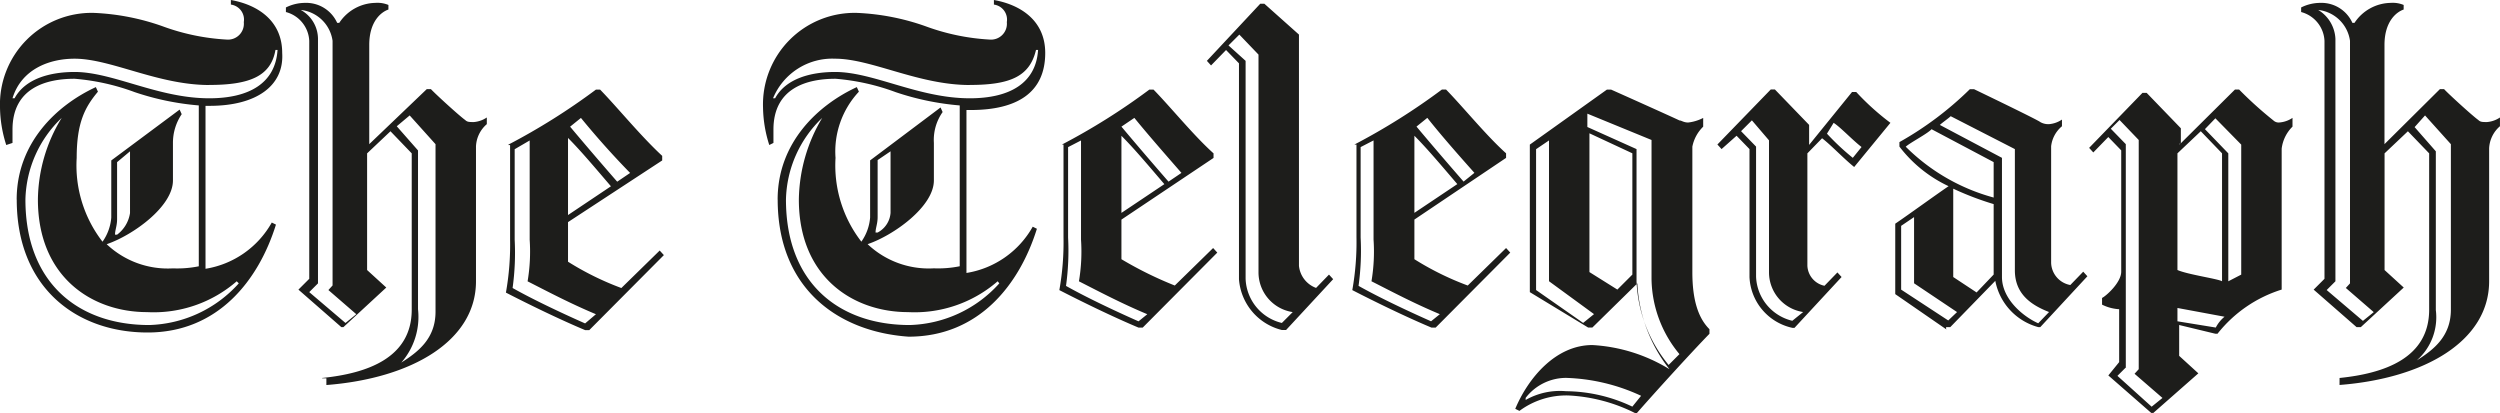 <svg xmlns="http://www.w3.org/2000/svg" width="190" height="31.387" viewBox="0 0 190 31.387"><defs><style>.a{fill:#1d1d1b;}</style></defs><g transform="translate(-20.6 -271.5)"><g transform="translate(20.6 271.5)"><g transform="translate(0 0)"><path class="a" d="M45.082,300.226c3.421-.348,6.809-1.52,6.809-5.194V283.155l-1.615-1.679L48.5,283.155v8.868l1.457,1.33L46.7,296.362h-.158l-3.262-2.85.823-.823V274.6a2.379,2.379,0,0,0-1.774-2.185v-.348a3.269,3.269,0,0,1,1.457-.348,2.58,2.58,0,0,1,2.439,1.52h.158a3.361,3.361,0,0,1,2.755-1.52,2.138,2.138,0,0,1,.982.158v.348c-.475.158-1.457.823-1.457,2.692v7.538l4.371-4.181h.317c.317.348,2.122,2,2.6,2.344.158.158.317.158.665.158a2.05,2.05,0,0,0,.982-.348v.507a2.357,2.357,0,0,0-.823,1.679v10.262c0,4.529-4.877,7.38-11.37,7.886v-.507h-.317ZM43.467,272.26a2.524,2.524,0,0,1,1.3,2.185v18.591l-.665.665,2.755,2.344.823-.665-2.122-1.837.317-.348V274.6a2.742,2.742,0,0,0-2.407-2.344ZM51.1,299.055c1.3-.823,2.6-1.837,2.6-3.864V282.458l-1.964-2.185-.982.823,1.615,1.837V295A5.276,5.276,0,0,1,51.1,299.055Zm8.14-16.564a49.144,49.144,0,0,0,6.651-4.181h.317c1.3,1.33,3.072,3.516,4.719,5.036v.348l-7.158,4.687v3.009a21.959,21.959,0,0,0,4.054,2l2.914-2.85.317.348-5.669,5.7h-.317c-1.964-.823-4.371-2-6.018-2.85a20.768,20.768,0,0,0,.317-4.022v-7.19H59.24Zm6.651,12.89c-1.964-.823-3.579-1.679-5.194-2.5a13.52,13.52,0,0,0,.158-3.167v-7.538l-1.14.665v6.873a19.443,19.443,0,0,1-.158,3.674c1.457.823,3.579,1.837,5.511,2.692Zm-2.122-7.538,3.262-2.185c-1.14-1.33-2.28-2.692-3.262-3.674Zm.982-7.38-.823.665c.982,1.172,2.28,2.692,3.579,4.181l.982-.665c-1.457-1.489-2.755-2.977-3.737-4.181Zm133.656,19.763c3.421-.348,6.809-1.52,6.809-5.194V283.155l-1.615-1.679-1.774,1.679v8.868l1.457,1.33-3.262,3.009H199.7l-3.262-2.85.823-.823V274.6a2.379,2.379,0,0,0-1.774-2.185v-.348a3.269,3.269,0,0,1,1.457-.348,2.58,2.58,0,0,1,2.439,1.52h.158a3.361,3.361,0,0,1,2.755-1.52,2.138,2.138,0,0,1,.982.158v.348c-.475.158-1.457.823-1.457,2.692v7.538l4.212-4.181h.317c.317.348,2.122,2,2.6,2.344.158.158.317.158.665.158a2.05,2.05,0,0,0,.982-.348v.665a2.357,2.357,0,0,0-.823,1.679v10.1c0,4.529-4.878,7.38-11.37,7.886Zm-1.615-27.966a2.71,2.71,0,0,1,1.3,2.185v18.433l-.665.665,2.755,2.344.823-.665-2.122-1.837.317-.348V274.6a2.742,2.742,0,0,0-2.407-2.344Zm7.475,26.636c1.3-.823,2.6-1.837,2.6-3.864V282.458l-1.964-2.185-.792.887L205.723,283v12.067a4.363,4.363,0,0,1-1.457,3.832ZM101.3,282.49a49.142,49.142,0,0,0,6.651-4.181h.317c1.3,1.33,3.072,3.516,4.561,4.846v.348l-7,4.687V291.2a28.483,28.483,0,0,0,4.054,2l2.914-2.85.317.348-5.669,5.7h-.317c-1.964-.823-4.371-2-6.018-2.85a20.767,20.767,0,0,0,.317-4.022V282.49Zm6.493,12.89c-1.964-.823-3.579-1.679-5.194-2.5a13.521,13.521,0,0,0,.158-3.167v-7.538l-.982.507v6.873a19.443,19.443,0,0,1-.158,3.674c1.457.823,3.579,1.837,5.511,2.692l.665-.538Zm-1.964-7.7,3.262-2.185c-1.14-1.33-2.28-2.692-3.262-3.674v5.859Zm.982-7.221-.982.665c.982,1.172,2.28,2.692,3.579,4.181l.982-.665c-1.3-1.489-2.6-2.977-3.579-4.181Zm12.51-6.334v17.578a2,2,0,0,0,1.3,1.679l.982-1.013.317.348-3.579,3.864h-.317a4.3,4.3,0,0,1-3.262-3.864V276.314l-.982-1.013-1.14,1.172-.317-.348,4.054-4.339h.317l2.629,2.344Zm-.475,21.094a3.054,3.054,0,0,1-2.6-3.009V275.649l-1.457-1.52-.823.823,1.3,1.172v16.564a3.585,3.585,0,0,0,2.755,3.357Zm4.687-12.732a49.143,49.143,0,0,0,6.651-4.181h.317c1.3,1.33,3.072,3.516,4.561,4.846v.348l-6.968,4.687V291.2a21.959,21.959,0,0,0,4.054,2l2.914-2.85.317.348-5.669,5.7h-.317c-1.964-.823-4.371-2-6.018-2.85a20.768,20.768,0,0,0,.317-4.022V282.49Zm6.493,12.89c-1.964-.823-3.579-1.679-5.194-2.5a13.52,13.52,0,0,0,.158-3.167v-7.538l-.982.507v6.873a19.445,19.445,0,0,1-.158,3.674c1.457.823,3.579,1.837,5.511,2.692l.665-.538Zm-1.932-7.7,3.262-2.185c-1.14-1.33-2.28-2.692-3.262-3.674v5.859Zm.982-7.221-.823.665c.982,1.172,2.28,2.692,3.579,4.181l.823-.665c-1.33-1.489-2.629-2.977-3.579-4.181Zm28.885,2.692v8.551a1.628,1.628,0,0,0,1.3,1.52l.982-1.014.317.348-3.579,3.864h-.158a4.136,4.136,0,0,1-3.262-3.864v-9.723l-.982-1.013-1.14,1.013-.317-.348,4.054-4.181h.317l2.6,2.692v1.52l3.262-4.022h.317a19.218,19.218,0,0,0,2.6,2.344l-2.755,3.357c-.823-.665-1.774-1.679-2.439-2.185l-1.109,1.14Zm-.317,12.067a3.054,3.054,0,0,1-2.6-3.009v-10.04l-1.3-1.52-.823.823,1.14,1.172v9.882a3.585,3.585,0,0,0,2.755,3.357l.823-.665Zm1.805-13.556a18.561,18.561,0,0,0,1.964,1.837l.665-.823c-.665-.507-1.615-1.52-2.122-1.837l-.507.823Zm9.09,14.886-3.9-2.692v-5.353c.982-.665,3.072-2.185,4.054-2.85a10.1,10.1,0,0,1-3.737-3.009V282.3a25.249,25.249,0,0,0,5.353-4.022h.317s4.878,2.344,5.036,2.5a1.236,1.236,0,0,0,.665.158,2.05,2.05,0,0,0,.982-.348v.507a2.316,2.316,0,0,0-.823,1.52v8.868a1.772,1.772,0,0,0,1.457,1.679l.982-1.014.317.348-3.579,3.864h-.158a4.524,4.524,0,0,1-3.262-3.516l-3.421,3.516h-.317v.19Zm.792-1.33-3.262-2.185V288l-.982.665v4.846l3.579,2.344.665-.633Zm2.787-8.71V283.82l-4.719-2.5c-.317.348-1.615,1.013-1.964,1.33a15.044,15.044,0,0,0,6.683,3.864Zm4.212,8.71c-1.3-.507-2.6-1.33-2.6-3.167v-9.217l-4.877-2.5c-.158.158-.665.507-.823.665l4.719,2.5v9.058c0,1.679,1.615,3.009,2.755,3.516l.823-.855Zm-4.212-2.85v-5.353a22.665,22.665,0,0,1-3.072-1.172v6.714l1.774,1.172,1.3-1.362Zm-35.251,1.33V282.49l5.859-4.181h.317c1.14.507,4.877,2.185,5.194,2.344.158,0,.317.158.665.158a3.261,3.261,0,0,0,1.14-.348v.665a2.882,2.882,0,0,0-.823,1.52v9.533c0,2.185.475,3.516,1.3,4.339v.348c-1.3,1.33-4.212,4.529-5.511,6.018h-.158a12.623,12.623,0,0,0-5.036-1.33,5.972,5.972,0,0,0-3.737,1.172l-.317-.158c.982-2.344,3.072-4.846,5.859-4.846a12.5,12.5,0,0,1,5.859,1.837,11.427,11.427,0,0,1-2.439-6.524l-3.421,3.357H141.3l-4.434-2.692Zm2.755,6.524a3.881,3.881,0,0,0-3.072,1.52v.158a5.277,5.277,0,0,1,3.072-.665,11.913,11.913,0,0,1,5.036,1.172l.665-.823a14.521,14.521,0,0,0-5.7-1.362Zm1.3-4.181.823-.665-3.421-2.5V282.173l-.982.665v10.705l3.579,2.5Zm5.194-13.9-4.877-2v1.014l3.737,1.679v10.04a10.7,10.7,0,0,0,2.439,6.366l.823-.823a9.111,9.111,0,0,1-2.122-5.7Zm-1.457,10.23v-9.217l-3.262-1.52v10.547l2.122,1.33,1.14-1.14Zm41.585-9.882,4.212-4.181h.317a28.92,28.92,0,0,0,2.6,2.344.582.582,0,0,0,.475.158,2.05,2.05,0,0,0,.982-.348v.665a2.82,2.82,0,0,0-.823,1.679v10.705a10.022,10.022,0,0,0-4.877,3.357h-.158l-2.755-.665v2.344l1.457,1.33-3.421,3.009h-.158l-3.262-2.85.823-1.013V295a3.315,3.315,0,0,1-1.3-.348v-.507c.317-.158,1.457-1.172,1.457-2v-9.217l-.982-1.014-1.14,1.172-.317-.348,4.054-4.181h.317l2.6,2.692v1.172h-.1ZM182.19,299.4l-.665.665,2.6,2.344.823-.665-2.122-1.837.317-.348v-17.42l-1.457-1.52-.665.665,1.14,1.172V299.4Zm7.285-6.524v-9.723l-1.615-1.679-1.774,1.679v8.868c.792.348,3.072.665,3.389.855ZM189,296.394a2.6,2.6,0,0,1,.665-.823l-3.579-.665v1.013Zm-.823-15.076,1.774,1.837v9.723l.982-.507V282.49l-1.964-2-.792.823ZM21.867,286.671c0-4.339,3.072-7.19,6.018-8.551l.158.348c-.982,1.172-1.615,2.344-1.615,5.036a9.457,9.457,0,0,0,1.964,6.366,3.682,3.682,0,0,0,.665-1.837v-4.339l5.194-3.864.158.348a3.884,3.884,0,0,0-.665,2.185v2.85c0,2-3.072,4.181-5.036,4.846a6.756,6.756,0,0,0,5.036,1.837,8.227,8.227,0,0,0,1.964-.158V279.513A20.448,20.448,0,0,1,30.83,278.5a17.083,17.083,0,0,0-4.561-1.014c-2.122,0-4.719.665-4.719,3.864v1.013l-.475.158a9.745,9.745,0,0,1-.475-2.85,6.962,6.962,0,0,1,7.158-7.19,17.788,17.788,0,0,1,5.194,1.014,16.762,16.762,0,0,0,4.877,1.013,1.208,1.208,0,0,0,1.3-1.33,1.151,1.151,0,0,0-.982-1.33V271.5c1.964.348,3.9,1.52,3.9,4.022.158,2.5-1.964,4.022-5.511,4.022h-.317v12.384a7.063,7.063,0,0,0,5.036-3.516l.317.158c-1.3,4.181-4.371,8.2-9.755,8.2s-9.945-3.389-9.945-10.1Zm14.632-8.71c-3.9,0-7.475-2-10.23-2-1.964,0-4.054.823-4.719,3.009h.158c.823-1.52,2.755-2,4.561-2,2.914,0,6.334,2,10.23,2,3.072,0,5.036-1.172,5.194-3.674h-.158c-.348,2-1.964,2.66-5.036,2.66Zm-11.212,2.5a8.826,8.826,0,0,0-2.755,6.208c0,6.366,4.054,9.533,9.407,9.533a9.5,9.5,0,0,0,6.809-3.167l-.158-.158a9.618,9.618,0,0,1-6.809,2.344c-4.212,0-8.3-2.692-8.3-8.551A12.058,12.058,0,0,1,25.287,280.463Zm5.194,7.221V283l-.982.823v4.339c0,.507-.158.823-.158,1.172H29.5a2.517,2.517,0,0,0,.982-1.647ZM79.7,286.671c0-4.339,3.072-7.19,6.018-8.551l.158.348A6.651,6.651,0,0,0,84.1,283.5a9.457,9.457,0,0,0,1.964,6.366,3.683,3.683,0,0,0,.665-1.837v-4.339l5.353-4.022.158.348a3.673,3.673,0,0,0-.665,2.344v2.85c0,2-3.072,4.181-5.036,4.846a6.756,6.756,0,0,0,5.036,1.837,8.227,8.227,0,0,0,1.964-.158V279.513a20.448,20.448,0,0,1-4.877-1.013,17.083,17.083,0,0,0-4.561-1.014c-2.122,0-4.719.665-4.719,3.864v1.013l-.317.158a9.745,9.745,0,0,1-.475-2.85,6.962,6.962,0,0,1,7.158-7.19,17.788,17.788,0,0,1,5.194,1.014,16.762,16.762,0,0,0,4.877,1.013,1.208,1.208,0,0,0,1.3-1.33,1.151,1.151,0,0,0-.982-1.33V271.5c1.964.348,3.9,1.52,3.9,4.022,0,3.009-2.122,4.339-5.669,4.339h-.317v12.384a7.062,7.062,0,0,0,5.036-3.516l.317.158c-1.3,4.181-4.371,8.2-9.755,8.2-5.416-.38-9.945-3.706-9.945-10.42Zm14.6-8.71c-3.9,0-7.475-2-10.23-2a4.869,4.869,0,0,0-4.719,3.009h.158c.823-1.52,2.755-2,4.561-2,2.914,0,6.334,2,10.23,2,3.072,0,5.036-1.172,5.194-3.674h-.158c-.475,2-1.932,2.66-5.036,2.66Zm-11.212,2.5a8.826,8.826,0,0,0-2.755,6.208c0,6.366,4.054,9.533,9.407,9.533a9.5,9.5,0,0,0,6.809-3.167l-.127-.158a9.618,9.618,0,0,1-6.809,2.344c-4.212,0-8.3-2.692-8.3-8.551a12.358,12.358,0,0,1,1.774-6.208Zm5.194,7.221V283l-.982.665V288c0,.507-.158.823-.158,1.172H87.3a1.839,1.839,0,0,0,.982-1.489Z" transform="translate(-20.6 -271.5)"/></g></g></g></svg>